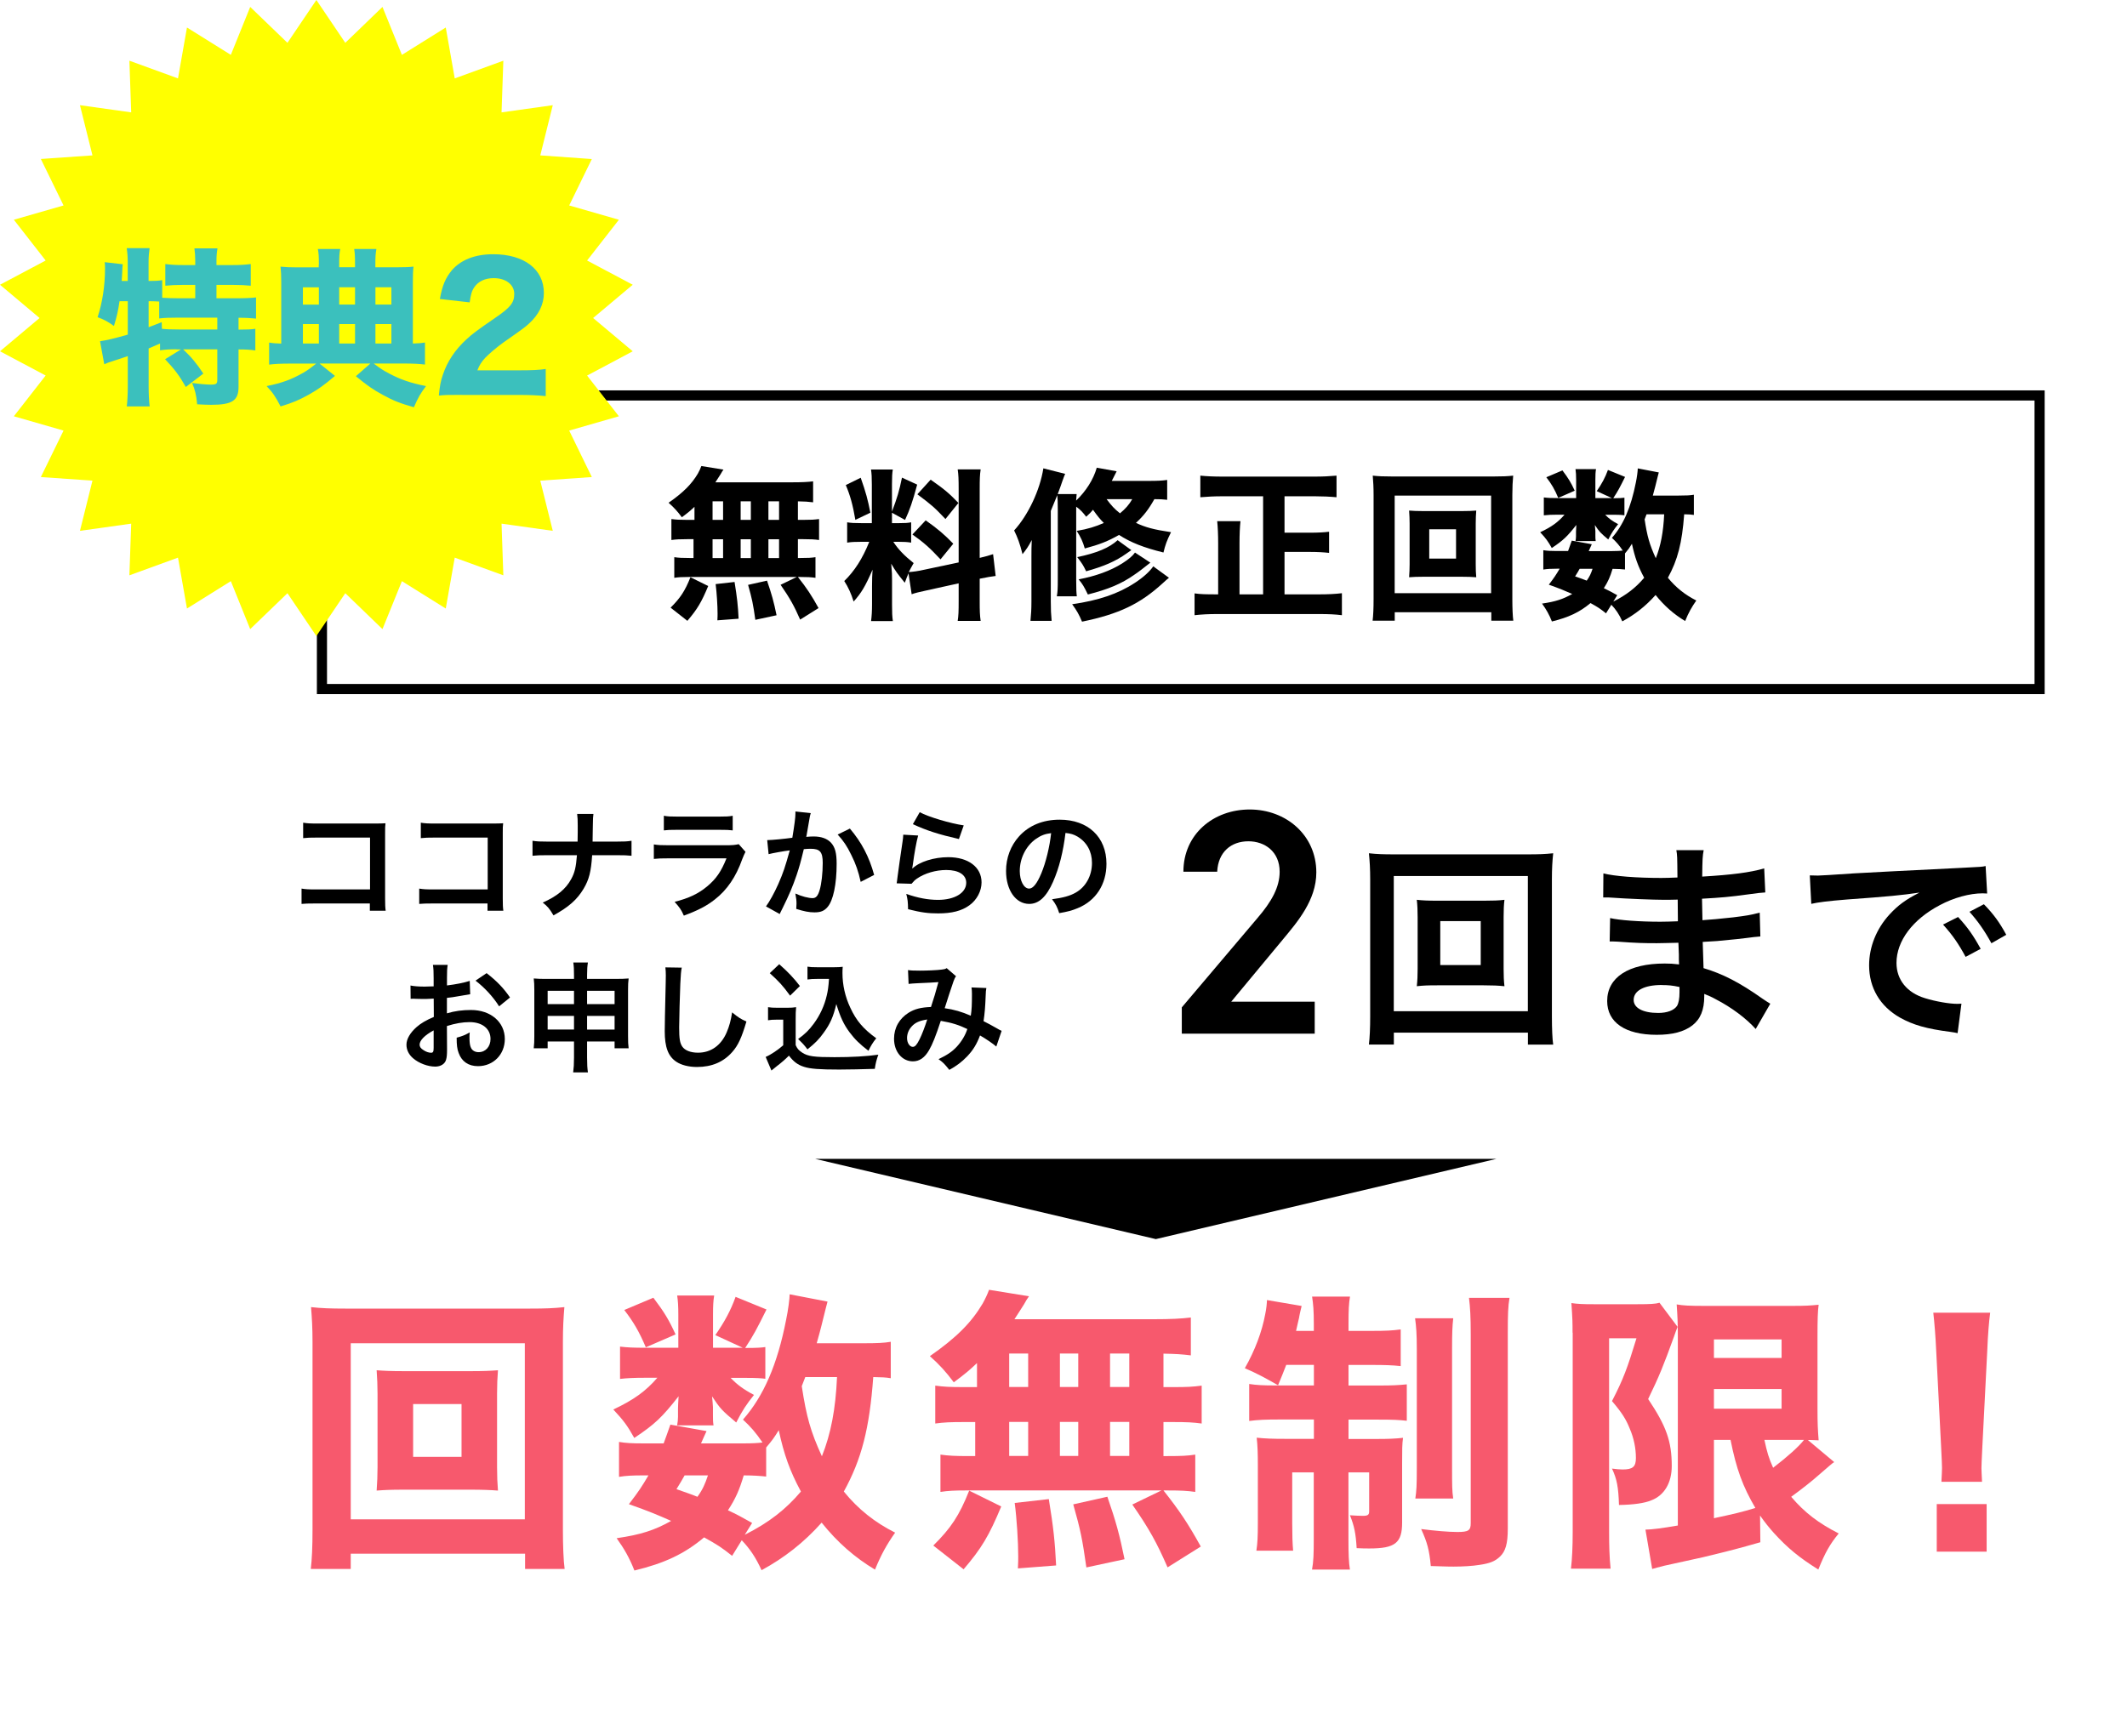 <?xml version="1.0" encoding="UTF-8"?>
<svg id="_レイヤー_2" data-name="レイヤー 2" xmlns="http://www.w3.org/2000/svg" xmlns:xlink="http://www.w3.org/1999/xlink" viewBox="0 0 331.72 270.84">
  <defs>
    <style>
      .cls-1 {
        fill: none;
        stroke: #000;
        stroke-miterlimit: 10;
        stroke-width: 1.58px;
      }

      .cls-2 {
        filter: url(#drop-shadow-1);
      }

      .cls-3 {
        fill: #000;
      }

      .cls-3, .cls-4, .cls-5, .cls-6, .cls-7 {
        stroke-width: 0px;
      }

      .cls-4 {
        fill: #f7596d;
      }

      .cls-5 {
        fill: #3bc0bd;
      }

      .cls-6 {
        fill: #ff0;
        fill-rule: evenodd;
      }

      .cls-7 {
        fill: #fff;
      }
    </style>
    <filter id="drop-shadow-1" filterUnits="userSpaceOnUse">
      <feOffset dx="0" dy="0"/>
      <feGaussianBlur result="blur" stdDeviation="5"/>
      <feFlood flood-color="#066" flood-opacity=".5"/>
      <feComposite in2="blur" operator="in"/>
      <feComposite in="SourceGraphic"/>
    </filter>
  </defs>
  <g id="_レイヤー_1-2" data-name="レイヤー 1">
    <g class="cls-2">
      <rect class="cls-7" x="28.79" y="36.27" width="302.94" height="234.57" rx="10" ry="10"/>
      <g>
        <path class="cls-3" d="M49.3,140.94c-1.27,0-1.71.02-2.27.07v-2.39c.68.11,1.01.13,2.3.13h8.38v-8.09h-8.07c-1.31,0-1.69.02-2.36.09v-2.41c.68.11,1.03.13,2.38.13h8.86q.96,0,1.6-.04c-.06.5-.06.69-.06,1.54v10.19c0,.93.02,1.45.09,1.91h-2.47v-1.13h-8.4Z"/>
        <path class="cls-3" d="M67.65,140.94c-1.27,0-1.71.02-2.27.07v-2.39c.68.11,1.01.13,2.3.13h8.38v-8.09h-8.07c-1.31,0-1.69.02-2.36.09v-2.41c.68.11,1.03.13,2.38.13h8.86q.96,0,1.6-.04c-.06.5-.06.69-.06,1.54v10.19c0,.93.02,1.45.09,1.91h-2.47v-1.13h-8.4Z"/>
        <path class="cls-3" d="M96.1,131.29c1.29,0,1.68-.02,2.39-.13v2.34c-.66-.07-1.14-.09-2.36-.09h-3.78c-.17,2.58-.48,3.8-1.33,5.23-1.01,1.69-2.3,2.84-4.7,4.16-.63-1.06-.9-1.39-1.68-2,2.21-.96,3.61-2.12,4.44-3.66.55-1,.75-1.84.9-3.73h-4.57c-1.22,0-1.69.02-2.36.09v-2.34c.72.11,1.12.13,2.39.13h4.64c.02-.78.02-1.11.02-1.45v-1.09c0-.8-.02-1.28-.09-1.78h2.54c-.07.59-.07.61-.09,1.78l-.02,1.11q-.02,1.22-.02,1.43h3.65Z"/>
        <path class="cls-3" d="M116.27,132.88c-.18.33-.29.59-.52,1.17-.96,2.73-2.36,4.79-4.27,6.27-1.31,1.02-2.5,1.65-4.83,2.52-.41-.93-.63-1.24-1.44-2.15,2.25-.58,3.7-1.26,5.12-2.45,1.36-1.15,2.15-2.28,2.97-4.34h-8.97c-1.23,0-1.69.02-2.36.09v-2.26c.7.11,1.1.13,2.39.13h8.77c1.14,0,1.51-.04,2.08-.17l1.05,1.19ZM103.54,127.26c.61.11.99.13,2.15.13h6.43c1.16,0,1.55-.02,2.15-.13v2.28c-.57-.07-.92-.09-2.12-.09h-6.5c-1.2,0-1.55.02-2.12.09v-2.28Z"/>
        <path class="cls-3" d="M126.44,126.87c-.06.17-.11.37-.15.58-.04.24-.06.33-.11.63q-.06.39-.31,1.78c-.07.41-.07.45-.13.69.53-.04.79-.06,1.14-.06,1.22,0,2.12.33,2.73.98.63.71.87,1.6.87,3.28,0,3.19-.53,5.73-1.42,6.75-.52.61-1.07.83-2.04.83-.85,0-1.6-.15-2.84-.54.02-.37.04-.63.04-.82,0-.48-.04-.85-.18-1.58.99.45,2.04.72,2.69.72.53,0,.83-.35,1.1-1.26.29-.96.48-2.65.48-4.23,0-1.71-.42-2.21-1.88-2.21-.37,0-.64.02-1.07.06-.55,2.26-.72,2.82-1.12,4.03-.64,1.86-1.14,3.04-2.21,5.21q-.09.19-.28.56c-.06.11-.06.13-.15.32l-2.14-1.19c.55-.74,1.29-2.08,1.92-3.49.79-1.82,1.05-2.6,1.79-5.25-.94.11-2.69.43-3.3.59l-.22-2.19c.68,0,2.91-.22,3.92-.37.33-2,.48-3.14.48-3.75v-.35l2.39.26ZM132.54,129.25c1.84,2.17,3,4.38,3.79,7.24l-2.1,1.08c-.35-1.6-.77-2.82-1.47-4.21-.66-1.37-1.25-2.23-2.12-3.17l1.9-.93Z"/>
        <path class="cls-3" d="M143.19,130.34c-.28,1.02-.59,2.75-.83,4.56q-.04.26-.09.54l.04.04c1.07-1.04,3.35-1.76,5.58-1.76,3.13,0,5.19,1.56,5.19,3.93,0,1.35-.72,2.73-1.9,3.58-1.2.87-2.73,1.26-4.86,1.26-1.58,0-2.6-.13-4.7-.65-.02-1.15-.06-1.52-.28-2.39,1.8.63,3.39.93,4.95.93,2.6,0,4.4-1.09,4.4-2.67,0-1.24-1.16-1.99-3.11-1.99-1.64,0-3.35.5-4.59,1.35-.33.24-.44.35-.83.8l-2.32-.07c.06-.33.06-.41.15-1.11.15-1.15.44-3.21.77-5.4.07-.45.09-.67.11-1.08l2.3.13ZM143.43,126.7c1.27.71,4.79,1.76,6.87,2.06l-.75,2.13c-3.15-.72-5.08-1.34-7.18-2.32l1.07-1.87Z"/>
        <path class="cls-3" d="M164.25,137.52c-1.05,2.39-2.23,3.49-3.74,3.49-2.1,0-3.61-2.15-3.61-5.14,0-2.04.72-3.95,2.03-5.4,1.55-1.71,3.72-2.6,6.34-2.6,4.42,0,7.29,2.71,7.29,6.88,0,3.21-1.66,5.77-4.48,6.92-.88.37-1.6.56-2.89.78-.31-.98-.53-1.39-1.12-2.17,1.69-.22,2.8-.52,3.67-1.02,1.6-.89,2.56-2.65,2.56-4.64,0-1.78-.79-3.23-2.27-4.12-.57-.33-1.05-.48-1.86-.56-.35,2.91-.99,5.47-1.92,7.57ZM161.54,130.88c-1.55,1.11-2.5,3.02-2.5,5.01,0,1.52.64,2.73,1.46,2.73.61,0,1.23-.78,1.9-2.38.7-1.67,1.31-4.17,1.53-6.27-.96.11-1.62.37-2.38.91Z"/>
        <path class="cls-3" d="M69.72,163.73c0,.76-.04,1.21-.15,1.58-.17.65-.83,1.08-1.69,1.08-1.16,0-2.56-.52-3.48-1.32-.66-.58-1.01-1.3-1.01-2.1,0-.87.57-1.86,1.58-2.75.66-.58,1.47-1.06,2.69-1.58l-.02-2.86q-.15,0-.75.04c-.28.02-.53.02-.99.02-.28,0-.79-.02-1.01-.02-.24-.02-.41-.02-.46-.02-.07,0-.22,0-.39.02l-.02-2.08c.52.11,1.25.17,2.23.17.18,0,.39,0,.64-.02.44-.02.53-.02.74-.02v-1.22c0-1.06-.02-1.54-.11-2.13h2.3c-.09.59-.11.98-.11,2.02v1.19c1.38-.17,2.62-.41,3.55-.71l.07,2.08c-.33.06-.68.11-1.95.33-.61.11-.98.17-1.68.24v2.41c1.25-.37,2.41-.52,3.76-.52,3.08,0,5.27,1.89,5.27,4.53,0,2.41-1.79,4.23-4.18,4.23-1.49,0-2.54-.72-3.02-2.06-.24-.63-.31-1.24-.31-2.38.94-.26,1.25-.39,2.04-.82-.04.35-.04.52-.04.82,0,.78.07,1.28.26,1.63.2.39.64.63,1.16.63,1.09,0,1.86-.87,1.86-2.06,0-1.6-1.29-2.63-3.26-2.63-1.1,0-2.23.2-3.54.61l.02,3.66ZM67.63,160.74c-1.38.74-2.19,1.56-2.19,2.23,0,.32.18.59.61.85.37.26.83.41,1.18.41.31,0,.4-.17.4-.78v-2.71ZM77.84,156.99c-.92-1.47-2.27-2.93-3.68-4.01l1.73-1.17c1.6,1.24,2.67,2.36,3.65,3.8l-1.69,1.37Z"/>
        <path class="cls-3" d="M85.41,162.47v1.06h-2.17c.07-.58.09-1.09.09-1.91v-7.2c0-.76-.02-1.22-.09-1.78.68.06,1.12.07,2.04.07h4.24v-.54c0-.96-.02-1.41-.11-2.02h2.28c-.09.56-.13,1.06-.13,1.95v.61h4.36c1.05,0,1.46-.02,2.12-.07-.07.56-.09.96-.09,1.76v7.22c0,.89.02,1.37.09,1.91h-2.19v-1.06h-4.29v2.5c0,1.11.04,1.67.13,2.32h-2.3c.09-.72.13-1.26.13-2.32v-2.5h-4.11ZM85.41,154.56v2.08h4.11v-2.08h-4.11ZM85.41,158.48v2.13h4.11v-2.13h-4.11ZM91.56,156.64h4.29v-2.08h-4.29v2.08ZM91.56,160.61h4.29v-2.13h-4.29v2.13Z"/>
        <path class="cls-3" d="M106.32,150.96c-.11.54-.15,1.08-.22,2.5-.07,1.73-.18,5.49-.18,6.81,0,1.76.11,2.43.48,2.99.42.61,1.31.96,2.47.96,1.99,0,3.59-1.13,4.46-3.17.41-.96.65-1.84.85-3.12.99.82,1.33,1.02,2.23,1.43-.74,2.5-1.29,3.71-2.19,4.73-1.38,1.58-3.2,2.36-5.53,2.36-1.27,0-2.45-.3-3.22-.82-1.27-.85-1.8-2.28-1.8-4.77,0-.96.04-2.82.15-7.48.02-.56.02-.95.02-1.21,0-.52-.02-.78-.07-1.26l2.58.04Z"/>
        <path class="cls-3" d="M119.78,157.12c.48.07.77.09,1.47.09h1.51c.55,0,.98-.02,1.4-.09-.06.61-.07,1-.07,2.04v3.88c.28.59.44.78,1.05,1.19.88.56,1.84.69,5.01.69,2.67,0,5.01-.13,6.83-.39-.31.89-.42,1.35-.55,2.21-1.64.06-4.31.11-5.58.11-3.02,0-4.51-.11-5.47-.43-.96-.3-1.62-.8-2.34-1.74-.59.59-1.03.98-1.9,1.65-.31.24-.42.33-.55.45q-.18.15-.28.22l-.9-2.12c.79-.33,1.95-1.11,2.74-1.82v-3.99h-1.12c-.52,0-.79.02-1.25.09v-2.04ZM121.53,150.42c1.33,1.17,2.32,2.21,3.22,3.4l-1.53,1.5c-1.14-1.56-1.73-2.21-3.17-3.51l1.47-1.39ZM127.46,152.71c-.63,0-1.07.02-1.53.09v-2c.41.07.79.09,1.53.09h2.63c.59,0,.99-.02,1.34-.07-.04.43-.04.69-.04,1,0,1.82.42,3.69,1.22,5.38.94,2.04,2.04,3.32,4.05,4.77-.52.63-.83,1.15-1.22,1.95-1.34-1.02-2.1-1.76-2.95-2.89-.92-1.24-1.44-2.38-2.06-4.4-.46,1.97-.98,3.14-2.01,4.53-.68.95-1.25,1.54-2.49,2.54-.5-.67-.77-.96-1.46-1.61,1.12-.82,1.68-1.37,2.43-2.38.98-1.32,1.68-2.84,2.04-4.42.18-.76.26-1.3.35-2.58h-1.86Z"/>
        <path class="cls-3" d="M141.61,151.33c.42.07.88.09,1.86.09,1.1,0,2.74-.07,3.43-.17.37-.04.5-.07.74-.22l1.46,1.26c-.17.22-.26.43-.39.78-.09.22-1.22,3.64-1.38,4.21,1.44.2,2.67.56,4.07,1.17.15-.95.18-1.71.18-3.43,0-.41-.02-.61-.07-.98l2.32.09c-.07.39-.09.54-.11,1.24-.06,1.63-.15,2.75-.33,3.93.59.3,1.4.72,1.97,1.06.5.3.57.32.85.45l-.83,2.45c-.53-.46-1.6-1.19-2.54-1.73-.52,1.37-1.07,2.28-2.01,3.27-.81.85-1.73,1.54-2.78,2.1-.77-.96-.96-1.15-1.68-1.67,1.38-.67,2.1-1.15,2.85-1.95.74-.8,1.34-1.8,1.64-2.75-1.31-.63-2.39-.98-4.14-1.28-.81,2.45-1.29,3.64-1.82,4.56-.68,1.19-1.51,1.76-2.52,1.76-1.69,0-2.95-1.5-2.95-3.53,0-1.71.83-3.15,2.28-4.06.96-.59,1.93-.83,3.48-.89.48-1.47.7-2.17,1.16-3.88-.94.07-1.38.09-3.19.17-.75.04-1.09.06-1.46.11l-.09-2.17ZM142.16,160.16c-.46.5-.7,1.13-.7,1.78,0,.76.41,1.37.9,1.37.35,0,.63-.33,1.05-1.17.37-.74.81-1.89,1.2-3.1-1.23.19-1.88.48-2.45,1.11Z"/>
      </g>
      <polygon class="cls-3" points="233.39 180.78 180.26 193.3 127.12 180.78 233.39 180.78"/>
      <g>
        <path class="cls-4" d="M81.89,244.76v-2.38h-27.19v2.38h-6.23c.18-1.51.27-3.43.27-6.14v-29.26c0-2.2-.09-3.71-.23-5.45,1.59.18,3.09.23,5.32.23h28.87c2.23,0,3.73-.05,5.32-.23-.14,1.65-.23,3.21-.23,5.45v29.31c0,2.43.09,4.81.27,6.09h-6.18ZM54.7,237.02h27.15v-27.47h-27.15v27.47ZM73.43,213.9c1.96,0,3.05-.05,4.23-.14-.09,1.1-.14,2.34-.14,3.66v11.45c0,1.42.05,2.52.14,3.66-1.18-.09-2.46-.14-4.23-.14h-10.46c-2.05,0-3,.05-4.23.14.09-1.28.14-2.38.14-3.66v-11.45c0-1.28-.05-2.34-.14-3.66,1.14.09,2.27.14,4.23.14h10.46ZM64.43,227.27h7.55v-8.24h-7.55v8.24Z"/>
        <path class="cls-4" d="M111.54,208.31c1.46-2.11,2.41-3.85,3.18-6l4.82,1.97c-1.5,3.02-2,3.98-3.32,6h.32c1.41,0,2.27-.05,2.82-.14v4.95c-.59-.09-1.46-.14-2.86-.14h-2.55c1,1.05,2,1.79,3.64,2.66-1.18,1.47-1.82,2.43-2.77,4.3-2.23-1.88-2.5-2.15-3.77-4.08.05.5.14,1.42.14,1.69v1.28c0,.5,0,1.05.09,1.56h-5.68c.09-.46.14-.92.14-1.33v-1.33c0-.37.05-1.15.09-1.88-2.55,3.25-3.68,4.35-6.91,6.5-1.05-1.88-1.64-2.7-3.27-4.44,3.14-1.47,5.05-2.84,6.87-4.95h-1.91c-1.64,0-2.82.05-3.91.18v-5.04c1.14.14,2.14.18,3.91.18h5.18v-5.08c0-1.42-.05-2.2-.18-3.07h5.77c-.14.82-.18,1.6-.18,2.98v5.17h4.64l-4.27-1.97ZM138.92,215c-.86-.14-1.23-.14-2.73-.18-.59,8.06-1.82,12.82-4.59,17.86,2.23,2.75,4.82,4.81,8,6.41-1.32,1.88-2.18,3.43-3.14,5.77-3.14-1.88-5.87-4.26-8.32-7.33-2.77,3.11-5.82,5.49-9.37,7.42-.91-2.01-1.86-3.39-3.09-4.67l-1.5,2.43c-1.68-1.33-2.23-1.69-4.37-2.88-3.05,2.56-6.14,4.03-10.87,5.17-.77-1.97-1.59-3.39-2.77-5.04,3.77-.55,5.91-1.24,8.5-2.7-2.18-.96-3.36-1.47-6.59-2.61,1.55-2.01,2.05-2.79,3.05-4.49h-.86c-1.64,0-2.64.05-3.73.23v-5.45c1.05.18,2,.23,3.73.23h3.23c.36-.96.55-1.51,1.05-2.93l5.64,1.01c-.41.92-.55,1.19-.86,1.92h6.68c1.27,0,2.18-.05,2.91-.14-1.09-1.6-1.86-2.47-3.05-3.57,3.23-3.66,5.37-8.61,6.73-15.57.32-1.51.55-3.3.55-3.98l5.91,1.14c-.09.32-.32,1.19-.96,3.8-.23.96-.32,1.19-.73,2.7h7.23c2.23,0,3.27-.05,4.32-.23v5.68ZM101.9,202.45c1.73,2.29,2.41,3.43,3.46,5.72l-4.64,2.01c-1.05-2.47-1.91-3.94-3.36-5.82l4.55-1.92ZM106.77,230.16c-.41.73-.59,1.05-1.27,2.15,1.68.6,2.27.78,3.27,1.19.82-1.14,1.18-1.97,1.64-3.34h-3.64ZM116.18,239.41c3.73-1.88,6.37-3.94,8.73-6.73-1.73-3.21-2.64-5.77-3.46-9.57-.73,1.19-.96,1.51-1.96,2.7v4.53c-.86-.09-1.96-.18-3.5-.18-.68,2.29-1.27,3.62-2.46,5.45,1.41.64,2.05,1.01,3.77,1.97l-1.14,1.83ZM125.59,214.82c-.23.6-.32.82-.55,1.42.73,4.76,1.36,7.05,3.14,10.94,1.41-3.53,2.14-7.37,2.36-12.36h-4.96Z"/>
        <path class="cls-4" d="M152.34,212.66c-1.05,1.01-1.73,1.6-3.59,2.98-1.23-1.65-2.23-2.75-3.73-4.08,4.14-2.89,6.46-5.22,8.23-8.2.41-.73.77-1.51,1-2.15l6.23,1.01c-.36.5-.41.6-.77,1.24-.5.78-.86,1.37-1.5,2.34h21.69c2.73,0,4.37-.09,5.82-.27v5.91c-1.46-.18-2.27-.23-4.27-.27v5.22h1.5c2.23,0,3.09-.05,4.46-.23v5.91c-1.36-.18-2.27-.23-4.46-.23h-1.5v5.31h.64c2.23,0,3.14-.05,4.32-.23v5.82c-1.27-.18-2.23-.23-4.23-.23h-.73c2.5,3.16,3.87,5.22,5.82,8.75l-5.18,3.25c-1.68-3.85-2.86-6-5.5-9.8l4.55-2.2h-30.56c-1.73,0-2.73.05-3.91.23v-5.82c1.23.18,2.32.23,4.46.23h.96v-5.31h-1.77c-2.09,0-3.14.05-4.46.23v-5.91c1.36.18,2.23.23,4.46.23h2.05v-3.71ZM145.56,241.1c2.73-2.7,4.05-4.67,5.59-8.56l5,2.47c-1.91,4.58-3.05,6.5-5.87,9.8l-4.73-3.71ZM157.39,216.37h2.96v-5.22h-2.96v5.22ZM157.39,227.13h2.96v-5.31h-2.96v5.31ZM158.75,244.67c.05-.82.05-1.47.05-1.88,0-2.24-.23-5.95-.55-8.33l5.32-.6c.73,4.49.95,6.59,1.14,10.35l-5.96.46ZM165.3,216.37h2.86v-5.22h-2.86v5.22ZM165.3,227.13h2.86v-5.31h-2.86v5.31ZM169.43,244.53c-.64-4.49-.91-5.82-2.05-9.85l5.32-1.19c1.32,3.8,1.91,5.95,2.68,9.75l-5.96,1.28ZM176.12,216.37v-5.22h-3v5.22h3ZM176.12,227.13v-5.31h-3v5.31h3Z"/>
        <path class="cls-4" d="M200.59,212.94c-.46,1.19-.64,1.65-1.27,3.16-2.09-1.19-3.18-1.79-5.18-2.66,1.59-2.79,2.68-5.72,3.18-8.43.18-.82.27-1.79.27-2.2l5.41.92c-.09.37-.32,1.28-.41,1.88-.05.14-.18.82-.46,2.01h2.77v-1.05c0-2.11-.09-3.11-.27-4.3h5.91c-.18,1.1-.23,2.06-.23,4.21v1.14h3.64c2.18,0,3.18-.05,4.5-.23v5.72c-1.27-.14-2.55-.18-4.5-.18h-3.64v3.21h4.91c1.86,0,2.86-.05,4.18-.18v5.68c-1.23-.14-2.18-.18-4.41-.18h-4.68v3.02h4.27c2.09,0,3-.05,4.23-.18-.14,1.01-.14,1.88-.14,4.03v9.2c0,3.16-1.09,4.03-5.09,4.03-.68,0-1,0-2-.05-.14-2.29-.36-3.43-1.05-5.13.64.05,1.5.09,2,.09.77,0,1-.14,1-.69v-6.09h-3.23v10.35c0,2.43.05,3.71.23,4.81h-5.91c.23-1.28.27-2.34.27-4.9v-10.26h-3.36v7.92c0,1.92.04,3.07.14,4.3h-5.73c.18-1.19.23-2.11.23-4.4v-8.93c0-1.83-.04-3.07-.18-4.3,1.36.14,2.46.18,4.46.18h4.46v-3.02h-5.27c-2.23,0-3.46.05-4.82.23v-5.77c1.14.18,2.23.23,4,.23h6.09v-3.21h-4.32ZM226.64,205.66c-.14,1.24-.18,2.38-.18,4.67v18.68c0,2.7,0,3.57.18,4.76h-5.91c.18-1.19.23-1.97.23-4.76v-18.55c0-2.34-.09-3.53-.27-4.81h5.96ZM235.42,202.45c-.23,1.33-.27,2.61-.27,5.54v30.5c0,2.34-.36,3.53-1.23,4.35-.77.73-1.59,1.05-3.18,1.28-1.05.18-2.68.27-4.05.27-.5,0-.86,0-3.55-.09-.23-2.52-.55-3.66-1.5-5.77,2.09.27,4.27.46,5.64.46,1.73,0,2.09-.23,2.09-1.37v-29.44c0-2.84-.09-4.21-.27-5.72h6.32Z"/>
        <path class="cls-4" d="M245.25,207.9c0-1.56,0-2.01-.18-4.62.96.14,1.73.18,3.46.18h6.87c1.96,0,2.82-.05,3.41-.23l2.82,3.76c-.18.41-.36.96-.59,1.6-1.59,4.4-2.27,6.09-4,9.66,2.82,4.21,3.68,6.59,3.68,10.44,0,2.61-1.14,4.58-3.18,5.36-1.09.46-2.82.69-5.05.73-.09-2.79-.32-4.03-1.09-5.68.77.09,1.14.14,1.64.14,1.59,0,2.09-.41,2.09-1.79,0-1.51-.32-3.11-.96-4.58-.59-1.47-1.18-2.43-2.77-4.3,1.77-3.43,2.41-5.17,3.82-9.8h-4.27v30.22c0,2.06.04,3.85.23,5.72h-6.18c.18-1.47.27-3.43.27-5.72v-31.09ZM286.04,228.1c-.27.14-.59.46-2.46,2.06-.91.82-2.59,2.15-4.23,3.34,2.09,2.47,4.27,4.12,7.41,5.72-1.36,1.65-2.14,3.02-3.18,5.63-3-1.88-4.77-3.34-6.91-5.68-.82-.92-1.41-1.65-2.18-2.75l.05,4.17c-3.37.96-4.55,1.28-8.96,2.34l-6.05,1.33c-.91.23-1.41.37-1.86.5l-1.05-6.14c.96,0,2.68-.23,5.05-.64v-29.54c0-2.01-.05-3.11-.18-4.95,1,.18,2,.23,4.32.23h13.64c2.23,0,2.82-.05,4.18-.18-.14.96-.18,2.34-.18,5.08v11.08c0,2.47.05,3.3.18,4.99-1.09-.05-1.14-.05-1.68-.05l4.09,3.43ZM267.3,211.84h10.55v-2.89h-10.55v2.89ZM267.3,219.76h10.55v-3.07h-10.55v3.07ZM267.3,236.84c3.23-.69,4.37-.96,6.46-1.6-1.96-3.34-2.96-6.04-3.87-10.62h-2.59v12.23ZM275.17,224.62c.41,1.92.68,2.84,1.36,4.35,2.27-1.74,4.05-3.34,4.82-4.35h-6.18Z"/>
        <path class="cls-4" d="M302.78,231.16c.05-1.14.09-1.65.09-2.15q0-.6-.14-3.3l-.77-15.07c-.09-2.06-.27-4.3-.45-5.86h8.87c-.18,1.33-.36,3.48-.45,5.86l-.77,15.07q-.14,2.79-.14,3.34c0,.5.05.96.09,2.11h-6.32ZM302.05,242.06v-7.42h7.78v7.42h-7.78Z"/>
      </g>
      <g>
        <path class="cls-3" d="M205.03,161.25h-20.72v-4.1l11.78-13.91c2.24-2.6,3.48-4.85,3.48-7.25,0-3.15-2.33-4.75-4.87-4.75-2.68,0-4.72,1.65-4.87,4.75h-5.27c0-5.85,4.67-9.71,10.34-9.71s10.39,4,10.39,9.81c0,4.35-2.98,7.76-5.17,10.41l-8.1,9.76h13.02v5Z"/>
        <path class="cls-3" d="M238.29,162.95v-1.86h-20.91v1.86h-3.89c.13-1.08.2-2.53.2-4.39v-21.39c0-1.59-.07-2.81-.2-4.06,1.24.14,2.28.17,3.93.17h20.81c1.68,0,2.72-.03,4-.17-.13,1.25-.2,2.37-.2,4.06v21.43c0,1.83.07,3.52.2,4.36h-3.93ZM217.37,157.75h20.91v-21.09h-20.91v21.09ZM231.37,140.51c1.48,0,2.38-.03,3.26-.14-.1.81-.13,1.66-.13,2.7v8.08c0,1.08.03,1.83.13,2.7-.97-.1-1.85-.14-3.26-.14h-7.15c-1.68,0-2.25.03-3.26.14.1-.91.13-1.69.13-2.7v-8.08c0-.98-.03-1.83-.13-2.7.84.1,1.78.14,3.26.14h7.15ZM224.62,150.55h6.31v-6.86h-6.31v6.86Z"/>
        <path class="cls-3" d="M273.81,160.52c-1.48-1.66-3.79-3.38-6.21-4.63-.74-.41-1.01-.51-1.81-.84v.37c0,2.13-.6,3.58-1.88,4.56-1.28.98-3.09,1.45-5.54,1.45-4.9,0-7.72-1.93-7.72-5.27,0-3.68,3.32-5.85,8.96-5.85.81,0,1.38.03,2.25.14q0-.41-.03-.81v-.74q-.03-.47-.07-1.83c-1.61.03-2.65.07-3.36.07-2.05,0-3.29-.03-6.08-.24-.44-.03-.77-.03-1.28-.03l.07-3.65c1.44.34,4.63.57,7.82.57.67,0,1.81-.03,2.75-.07,0-.3,0-1.45-.03-3.38-1.07.03-1.61.03-2.12.03-1.64,0-5.97-.17-8.22-.34-.37-.03-.64-.03-.74-.03h-.54l.03-3.75c1.71.44,5.17.71,9.03.71.54,0,1.68-.03,2.52-.07-.03-3.38-.03-3.41-.17-4.26h4.26c-.17.91-.2,1.35-.23,4.12,4.57-.27,7.49-.64,9.67-1.28l.17,3.75q-.74.03-2.65.3c-2.95.41-4.26.51-7.22.68.03.84.03,1.25.07,3.35q1.68-.1,4.77-.44c2.12-.27,2.65-.34,4.16-.74l.1,3.72c-.57.03-1.41.14-2.18.24-.5.07-2.01.24-4.53.47-.47.03-.97.07-2.28.14q.1,3.28.13,4.09c2.95.88,5.57,2.2,9.2,4.77.57.37.74.51,1.21.78l-2.28,3.95ZM259.14,153.66c-2.72,0-4.36.88-4.36,2.33,0,1.25,1.44,2.03,3.83,2.03,1.41,0,2.45-.41,2.92-1.08.27-.44.4-1.15.4-2.16v-.81c-1.11-.24-1.78-.3-2.79-.3Z"/>
        <path class="cls-3" d="M282.24,136.56c.74.03,1.11.03,1.28.03q.6,0,5.54-.34c2.45-.14,8.19-.44,17.15-.88,2.75-.14,2.92-.14,3.46-.27l.24,4.29q-.37-.03-.71-.03c-2.01,0-4.5.68-6.65,1.83-4.26,2.23-6.78,5.61-6.78,9.02,0,2.64,1.64,4.66,4.46,5.51,1.64.51,3.79.88,5,.88.03,0,.33,0,.67-.03l-.6,4.6c-.44-.1-.5-.1-1.14-.2-3.69-.47-5.81-1.08-7.86-2.23-3.09-1.76-4.8-4.63-4.8-8.15,0-2.87,1.14-5.71,3.19-7.94,1.28-1.39,2.48-2.3,4.67-3.41-2.72.41-4.8.61-11.31,1.08-2.99.24-4.53.44-5.57.68l-.23-4.43ZM305.37,143.05c1.48,1.59,2.38,2.87,3.53,4.97l-2.35,1.25c-1.11-2.06-2.05-3.41-3.52-5.04l2.35-1.18ZM310.57,147.14c-1.01-1.86-2.11-3.45-3.42-4.9l2.25-1.18c1.51,1.55,2.45,2.84,3.49,4.77l-2.32,1.32Z"/>
      </g>
      <g>
        <g>
          <path class="cls-3" d="M108.33,79.04c-.58.56-.96.89-1.99,1.65-.68-.91-1.23-1.52-2.07-2.26,2.29-1.6,3.58-2.89,4.56-4.54.23-.41.43-.84.55-1.19l3.45.56c-.2.28-.23.33-.43.69-.28.43-.48.76-.83,1.29h12.02c1.51,0,2.42-.05,3.22-.15v3.27c-.81-.1-1.26-.13-2.37-.15v2.89h.83c1.23,0,1.71-.03,2.47-.13v3.27c-.76-.1-1.26-.13-2.47-.13h-.83v2.94h.35c1.23,0,1.74-.03,2.39-.13v3.22c-.71-.1-1.23-.13-2.34-.13h-.4c1.39,1.75,2.14,2.89,3.22,4.85l-2.87,1.8c-.93-2.13-1.59-3.32-3.05-5.43l2.52-1.22h-16.93c-.96,0-1.51.03-2.17.13v-3.22c.68.1,1.28.13,2.47.13h.53v-2.94h-.98c-1.16,0-1.74.03-2.47.13v-3.27c.76.1,1.23.13,2.47.13h1.13v-2.06ZM104.58,94.8c1.51-1.5,2.24-2.59,3.1-4.75l2.77,1.37c-1.06,2.54-1.69,3.6-3.25,5.43l-2.62-2.06ZM111.13,81.1h1.64v-2.89h-1.64v2.89ZM111.13,87.06h1.64v-2.94h-1.64v2.94ZM111.88,96.78c.03-.46.03-.81.03-1.04,0-1.24-.13-3.3-.3-4.62l2.95-.33c.4,2.49.53,3.65.63,5.73l-3.3.25ZM115.51,81.1h1.59v-2.89h-1.59v2.89ZM115.51,87.06h1.59v-2.94h-1.59v2.94ZM117.8,96.7c-.35-2.49-.5-3.22-1.13-5.46l2.95-.66c.73,2.11,1.06,3.3,1.49,5.4l-3.3.71ZM121.5,81.1v-2.89h-1.66v2.89h1.66ZM121.5,87.06v-2.94h-1.66v2.94h1.66Z"/>
          <path class="cls-3" d="M141.71,89.39c-.25.58-.33.79-.6,1.52-1.23-1.52-1.34-1.67-2.12-2.97.13,1.52.13,1.65.13,2.46v3.93c0,1.19.02,1.85.13,2.56h-3.4c.1-.79.15-1.52.15-2.64v-2.79c0-.96.03-1.88.08-2.59-1.11,2.56-1.74,3.63-2.95,4.97-.38-1.22-.83-2.23-1.46-3.2,1.61-1.57,2.85-3.5,3.9-6.12h-1.13c-1.13,0-1.69.03-2.32.13v-3.17c.58.1,1.11.13,2.29.13h1.56v-6.01c0-1.12-.03-1.7-.13-2.36h3.4c-.1.61-.13,1.19-.13,2.33v4.24c.83-2.21,1.13-3.2,1.56-5.3l2.37,1.09c-.73,2.72-1.16,3.93-1.89,5.51l-2.04-1.12v1.62h1.03c1.01,0,1.44-.03,1.96-.13v3.17c-.6-.1-1.08-.13-2.02-.13h-.76c.73,1.14,1.71,2.16,3.17,3.32-.4.71-.5.89-.76,1.4.58-.03,1.51-.15,2.39-.36l5.39-1.14v-11.44c0-1.55-.03-2.26-.15-3.07h3.58c-.13.86-.15,1.55-.15,3.07v10.73c.98-.23,1.41-.36,2.09-.58l.4,3.4c-.68.08-1.26.18-2.49.43v3.48c0,1.55.02,2.21.15,3.1h-3.58c.13-.86.15-1.52.15-3.12v-2.74l-4.94,1.09c-1.18.25-1.89.43-2.39.61l-.5-3.32ZM134.23,74.52c.81,2.28,1.13,3.5,1.51,5.46l-2.34,1.12c-.4-2.36-.81-3.81-1.49-5.43l2.32-1.14ZM144.36,81.17c1.91,1.34,2.97,2.26,4.31,3.65l-1.99,2.44c-1.71-1.83-2.59-2.61-4.38-3.88l2.07-2.21ZM145.14,74.83c2.12,1.47,2.95,2.18,4.33,3.63l-2.02,2.51c-1.76-1.85-2.07-2.13-4.38-3.86l2.07-2.28Z"/>
          <path class="cls-3" d="M182.05,77.97c-.63-.08-1.21-.1-2.02-.1-.88,1.57-1.66,2.59-2.87,3.7,1.51.71,2.77,1.04,5.47,1.45-.68,1.37-.88,1.95-1.18,3.17-3.07-.76-5.09-1.55-6.93-2.74-1.74.99-3.05,1.5-5.34,2.11-.3-1.04-.63-1.78-1.26-2.74,1.76-.3,2.92-.66,4.23-1.24-.63-.63-.98-1.07-1.69-2.06-.33.41-.5.58-1.06,1.09-.55-.71-.88-1.07-1.56-1.57v11.42c0,1.4.03,2.06.1,2.56h-3.12c.13-.71.15-1.29.15-2.64v-10.86c0-1.27-.03-1.73-.08-2.28-.08.23-.43,1.04-1.01,2.46v14.13c0,1.27.03,1.93.13,3.02h-3.3c.1-1.07.15-1.8.15-2.99v-6.93c0-1.14,0-1.57.05-2.69-.53,1.02-.81,1.42-1.44,2.21-.4-1.62-.78-2.64-1.31-3.7,2.19-2.39,4.03-6.29,4.56-9.69l3.4.86c-.13.28-.18.43-.43,1.12q-.23.71-.73,2.03h2.95c-.02.33-.05.53-.08,1.02,1.54-1.47,2.7-3.3,3.22-5.13l3.1.56c-.48.94-.53,1.04-.76,1.5h5.69c1.41,0,2.12-.03,2.95-.15v3.12ZM182.31,90.13c-.33.25-.53.46-.96.84-3.55,3.25-6.83,4.82-12.6,6.01-.48-1.14-.83-1.75-1.54-2.72,4.08-.58,7.18-1.62,9.8-3.35,1.29-.84,2.29-1.75,2.85-2.56l2.44,1.78ZM176.44,85.82q-.23.15-.73.51c-1.74,1.24-3.5,2-6.32,2.79-.43-.89-.55-1.12-1.39-2.21,3.05-.63,4.99-1.45,6.3-2.64l2.14,1.55ZM179.41,87.77c-.96.76-1.86,1.47-2.52,1.9-1.99,1.4-4.03,2.26-7.23,3.07-.63-1.29-.81-1.6-1.44-2.36,2.67-.51,4.99-1.34,6.83-2.51.98-.63,1.59-1.14,1.96-1.67l2.39,1.57ZM172.58,77.87c.83,1.09,1.18,1.47,2.09,2.21.83-.69,1.44-1.37,1.91-2.21h-4.01Z"/>
          <path class="cls-3" d="M196.97,77.42h-6.37c-1.23,0-2.17.05-3.4.15v-3.37c1.01.1,2.09.15,3.38.15h14.51c1.21,0,2.24-.05,3.35-.15v3.37c-1.08-.1-2.24-.15-3.35-.15h-4.76v5.68h4.03c1.18,0,2.09-.05,2.92-.15v3.3c-.88-.1-1.79-.15-2.92-.15h-4.03v6.62h5.42c1.31,0,2.44-.05,3.53-.18v3.43c-1.03-.13-2.09-.18-3.48-.18h-15.97c-1.31,0-2.34.05-3.53.18v-3.4c.98.13,1.66.15,3.48.15h.2v-7.92c0-1.4-.05-2.51-.15-3.5h3.63c-.1.94-.15,2.13-.15,3.45v7.97h3.68v-15.3Z"/>
          <path class="cls-3" d="M232.58,96.83v-1.32h-15.06v1.32h-3.45c.1-.84.15-1.9.15-3.4v-16.21c0-1.22-.05-2.06-.13-3.02.88.1,1.71.13,2.95.13h16c1.23,0,2.07-.03,2.95-.13-.08.91-.13,1.78-.13,3.02v16.24c0,1.34.05,2.66.15,3.37h-3.43ZM217.51,92.54h15.04v-15.23h-15.04v15.23ZM227.89,79.73c1.08,0,1.69-.03,2.34-.08-.05.61-.08,1.29-.08,2.03v6.34c0,.79.02,1.4.08,2.03-.66-.05-1.36-.08-2.34-.08h-5.79c-1.13,0-1.66.03-2.34.08.05-.71.08-1.32.08-2.03v-6.34c0-.71-.03-1.29-.08-2.03.63.05,1.26.08,2.34.08h5.79ZM222.9,87.14h4.18v-4.57h-4.18v4.57Z"/>
          <path class="cls-3" d="M249.01,76.63c.81-1.17,1.33-2.13,1.76-3.32l2.67,1.09c-.83,1.67-1.11,2.21-1.84,3.32h.18c.78,0,1.26-.03,1.56-.08v2.74c-.33-.05-.81-.08-1.59-.08h-1.41c.55.58,1.11.99,2.02,1.47-.66.81-1.01,1.34-1.54,2.39-1.23-1.04-1.38-1.19-2.09-2.26.03.28.08.79.08.94v.71c0,.28,0,.58.05.86h-3.15c.05-.25.08-.51.08-.74v-.74c0-.2.03-.63.05-1.04-1.41,1.8-2.04,2.41-3.83,3.6-.58-1.04-.91-1.5-1.81-2.46,1.74-.81,2.8-1.57,3.8-2.74h-1.06c-.91,0-1.56.03-2.17.1v-2.79c.63.08,1.18.1,2.17.1h2.87v-2.82c0-.79-.03-1.22-.1-1.7h3.2c-.08.46-.1.89-.1,1.65v2.87h2.57l-2.37-1.09ZM264.17,80.33c-.48-.08-.68-.08-1.51-.1-.33,4.47-1.01,7.11-2.54,9.9,1.24,1.52,2.67,2.66,4.43,3.55-.73,1.04-1.21,1.9-1.74,3.2-1.74-1.04-3.25-2.36-4.61-4.06-1.54,1.73-3.22,3.05-5.19,4.11-.5-1.12-1.03-1.88-1.71-2.59l-.83,1.34c-.93-.74-1.23-.94-2.42-1.6-1.69,1.42-3.4,2.23-6.02,2.87-.43-1.09-.88-1.88-1.54-2.79,2.09-.3,3.27-.69,4.71-1.5-1.21-.53-1.86-.81-3.65-1.45.86-1.12,1.13-1.55,1.69-2.49h-.48c-.91,0-1.46.03-2.07.13v-3.02c.58.1,1.11.13,2.07.13h1.79c.2-.53.3-.84.58-1.62l3.12.56c-.23.51-.3.66-.48,1.07h3.7c.71,0,1.21-.03,1.61-.08-.6-.89-1.03-1.37-1.69-1.98,1.79-2.03,2.97-4.77,3.73-8.63.18-.84.3-1.83.3-2.21l3.28.63c-.05.18-.18.66-.53,2.11-.13.53-.18.66-.4,1.5h4.01c1.23,0,1.81-.03,2.39-.13v3.15ZM243.67,73.38c.96,1.27,1.33,1.9,1.92,3.17l-2.57,1.12c-.58-1.37-1.06-2.18-1.86-3.22l2.52-1.07ZM246.36,88.73c-.23.41-.33.58-.71,1.19.93.33,1.26.43,1.81.66.45-.63.66-1.09.91-1.85h-2.02ZM251.58,93.86c2.07-1.04,3.53-2.18,4.84-3.73-.96-1.78-1.46-3.2-1.91-5.3-.4.66-.53.84-1.08,1.5v2.51c-.48-.05-1.08-.1-1.94-.1-.38,1.27-.71,2-1.36,3.02.78.36,1.13.56,2.09,1.09l-.63,1.02ZM256.79,80.23c-.13.33-.18.46-.3.79.4,2.64.76,3.91,1.74,6.06.78-1.95,1.18-4.09,1.31-6.85h-2.75Z"/>
        </g>
        <rect class="cls-1" x="50.21" y="61.69" width="267.88" height="45.8"/>
      </g>
      <g>
        <polygon class="cls-6" points="91.56 58.59 98.68 54.8 92.5 49.61 98.68 44.42 91.56 40.64 96.52 34.28 88.77 32.05 92.3 24.81 84.26 24.24 86.21 16.41 78.22 17.53 78.5 9.47 70.92 12.23 69.52 4.29 62.68 8.56 59.65 1.08 53.85 6.68 49.34 0 44.83 6.68 39.02 1.08 36 8.56 29.16 4.29 27.76 12.23 20.18 9.47 20.46 17.53 12.47 16.41 14.42 24.24 6.37 24.8 9.91 32.05 2.16 34.28 7.12 40.64 0 44.42 6.17 49.61 0 54.8 7.12 58.58 2.16 64.94 9.91 67.17 6.37 74.42 14.42 74.98 12.47 82.81 20.46 81.69 20.18 89.75 27.76 86.99 29.16 94.93 36 90.66 39.02 98.14 44.83 92.54 49.34 99.22 53.85 92.54 59.65 98.14 62.68 90.66 69.52 94.93 70.92 86.99 78.5 89.75 78.22 81.69 86.21 82.81 84.26 74.98 92.3 74.42 88.77 67.17 96.52 64.94 91.56 58.59"/>
        <g>
          <path class="cls-5" d="M27.53,54.49c-1.1,0-1.68.03-2.57.16v-1.06q-1,.45-1.78.77v5.84c0,1.22.05,2.27.16,3.2h-3.57c.1-.71.16-1.98.16-3.2v-4.65c-.92.32-1.44.5-2.07.69-.89.29-1.08.34-1.6.58l-.66-3.59c1.08-.16,2.13-.4,4.33-1.03v-5.21h-1.29c-.24,1.59-.39,2.27-.87,3.86-.97-.69-1.5-.98-2.55-1.37.74-2.22,1.16-4.92,1.16-7.58,0-.4,0-.61-.05-1l2.81.32c-.05.37-.05.55-.08,1.29-.03.34-.03.58-.08,1.32h.94v-2.93c0-.82-.05-1.48-.16-2.19h3.57c-.1.69-.16,1.32-.16,2.19v2.93c1.1,0,1.57-.03,2.13-.13v2.75c.87.05,1.58.08,2.6.08h2.55v-2.09h-1.86c-1.15,0-2.07.05-2.81.13v-3.38c.84.11,1.6.16,2.81.16h1.86v-.71c0-.74-.05-1.29-.13-1.9h3.6c-.1.58-.16,1.11-.16,1.9v.71h2.49c1.23,0,1.99-.05,2.86-.16v3.38c-.73-.08-1.68-.13-2.86-.13h-2.49v2.09h3.1c1.37,0,2.39-.05,3.07-.13v3.3c-.81-.08-1.57-.13-2.73-.13v1.85c1.39,0,1.97-.03,2.62-.13v3.38c-.81-.11-1.39-.16-2.62-.16v5.87c0,2.11-1,2.77-4.25,2.77-.5,0-1.42-.03-2.2-.08-.13-1.45-.34-2.27-.79-3.33,1.13.16,2.31.26,2.91.26.87,0,1.02-.13,1.02-.77v-4.73h-5.33c1.23,1.14,2.15,2.25,3.15,3.78l-2.73,2.09c-1-1.77-1.76-2.77-3.23-4.33l2.47-1.53h-.68ZM23.17,51.05c1.05-.4,1.15-.45,2.05-.79l.03,1.03c.66.08,1.42.11,2.73.11h5.91v-1.85h-5.96c-1.5,0-2.31.03-3.1.13v-2.64c-.5-.03-.97-.05-1.36-.05h-.29v4.07Z"/>
          <path class="cls-5" d="M49.73,41.27c0-1.3-.03-1.8-.16-2.43h3.49c-.13.71-.16,1.08-.16,2.48v.37h2.47v-.37c0-1.4-.03-1.85-.13-2.48h3.46c-.13.79-.16,1.22-.16,2.46v.4h3.33c1.26,0,2.02-.03,2.62-.11-.08.66-.1,1.32-.1,2.35v9.65c.87-.03,1.23-.05,1.89-.16v3.44c-.87-.11-1.89-.16-3.28-.16h-4.72c1.05.79,1.5,1.08,2.41,1.56,1.81.95,3.23,1.45,5.75,1.96-.89,1.19-1.21,1.74-1.89,3.3-2.15-.61-3.28-1.06-4.85-1.93-1.47-.79-2.39-1.43-4.2-2.91l2.26-1.98h-7.93l2.41,1.93c-1.71,1.45-2.6,2.09-4.15,2.96-1.5.82-2.41,1.22-4.33,1.8-.81-1.56-1.23-2.17-2.18-3.17,2.39-.48,3.88-1.03,5.77-2.11.66-.4,1-.63,1.97-1.4h-4.07c-1.39,0-2.49.05-3.28.16v-3.44c.66.11,1.1.13,1.89.16v-9.67c0-.95-.03-1.64-.11-2.33.81.08,1.5.11,2.6.11h3.36v-.42ZM49.73,44.82h-2.49v2.7h2.49v-2.7ZM49.73,50.55h-2.49v3.04h2.49v-3.04ZM55.37,47.51v-2.7h-2.47v2.7h2.47ZM55.37,53.59v-3.04h-2.47v3.04h2.47ZM61.04,47.51v-2.7h-2.49v2.7h2.49ZM61.04,53.59v-3.04h-2.49v3.04h2.49Z"/>
          <path class="cls-5" d="M72.09,61.6c-2.23,0-2.65,0-3.65.11.13-1.4.29-2.3.63-3.25.68-2.06,1.92-3.91,3.65-5.5.97-.9,1.76-1.48,4.49-3.36,2.41-1.64,2.99-2.38,2.99-3.75,0-1.45-1.31-2.46-3.2-2.46-1.36,0-2.41.5-3.04,1.43-.39.58-.55,1.16-.71,2.35l-4.65-.53c.39-2.14.87-3.25,1.86-4.47,1.42-1.64,3.62-2.51,6.46-2.51,4.83,0,7.9,2.35,7.9,6.05,0,1.77-.79,3.38-2.31,4.76-.63.58-.84.74-3.94,2.91-1.08.77-2.28,1.8-2.89,2.43-.6.66-.89,1.11-1.23,1.96h6.64c1.81,0,3.04-.05,4.02-.21v4.23c-1.39-.13-2.47-.18-4.23-.18h-8.79Z"/>
        </g>
      </g>
    </g>
  </g>
</svg>
